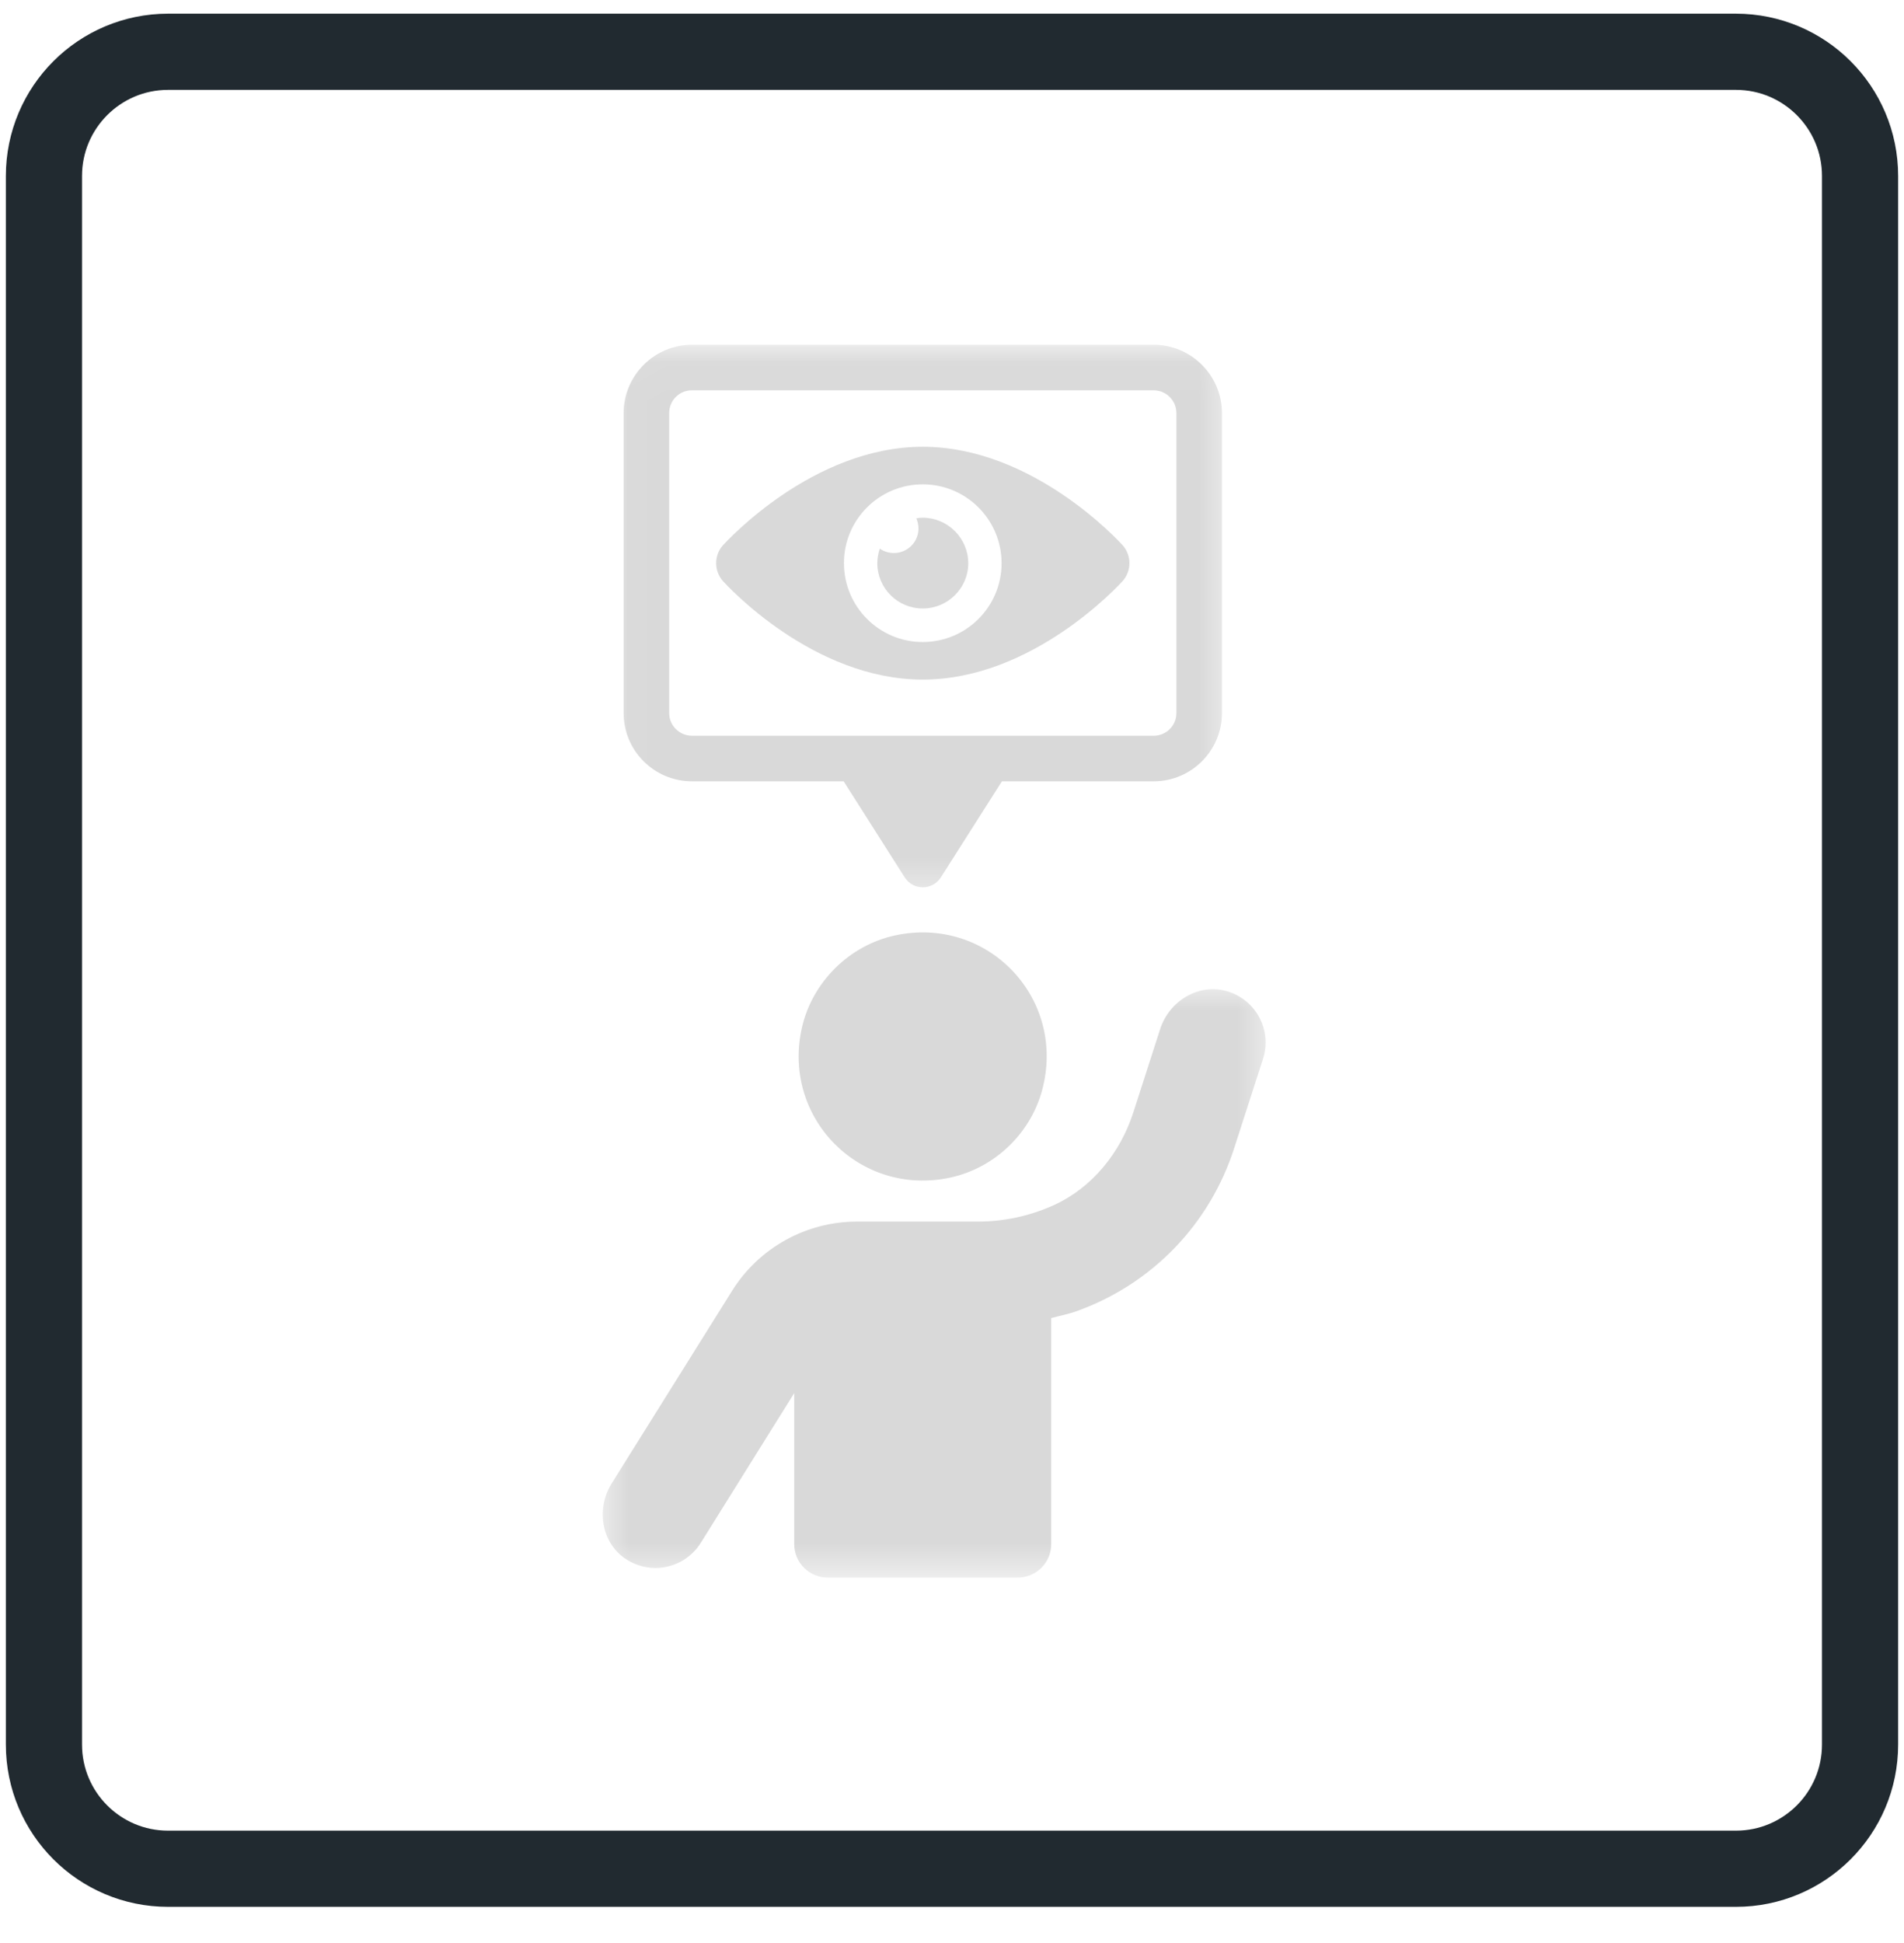 <svg xmlns="http://www.w3.org/2000/svg" width="50" height="51" viewBox="0 0 50 51" fill="none"><g clip-path="url(#clip0_517_10699)"><path d="M45.586 1.359H4.414C2.614 1.359 1.154 2.819 1.154 4.619V45.791C1.154 47.592 2.614 49.051 4.414 49.051H45.586C47.386 49.051 48.846 47.592 48.846 45.791V4.619C48.846 2.819 47.386 1.359 45.586 1.359Z" stroke="#212A30" stroke-width="2" stroke-miterlimit="10"></path><path d="M23.509 24.552C22.313 24.808 21.339 25.765 21.062 26.96C20.515 29.331 22.569 31.419 24.948 30.911C26.148 30.655 27.122 29.698 27.395 28.502C27.951 26.132 25.892 24.039 23.509 24.552Z" fill="#D9D9D9"></path><mask id="mask0_517_10699" style="mask-type:luminance" maskUnits="userSpaceOnUse" x="15" y="25" width="19" height="17"><path d="M15.659 25.773H33.464V41.413H15.659V25.773Z" fill="white"></path></mask><g mask="url(#mask0_517_10699)"><path d="M32.188 26.008C31.449 25.816 30.701 26.286 30.466 27.012L29.762 29.198C29.42 30.258 28.681 31.176 27.665 31.637C27.037 31.919 26.366 32.064 25.679 32.064H22.506C21.173 32.064 19.926 32.752 19.221 33.888L16.061 38.94C15.659 39.585 15.783 40.465 16.403 40.9C16.65 41.071 16.932 41.157 17.21 41.157C17.675 41.157 18.137 40.922 18.401 40.499L20.857 36.566V40.533C20.857 41.016 21.25 41.409 21.737 41.409H26.725C27.208 41.409 27.605 41.02 27.605 40.533V34.597C27.84 34.533 28.079 34.49 28.305 34.404C30.27 33.687 31.769 32.128 32.41 30.138L33.166 27.797C33.413 27.033 32.973 26.217 32.188 26.008Z" fill="#D9D9D9"></path></g><mask id="mask1_517_10699" style="mask-type:luminance" maskUnits="userSpaceOnUse" x="16" y="9" width="17" height="15"><path d="M16.026 9.045H32.426V23.587H16.026V9.045Z" fill="white"></path></mask><g mask="url(#mask1_517_10699)"><path d="M18.171 20.508H22.155L23.757 23.027C23.979 23.378 24.487 23.378 24.709 23.027L26.311 20.508H30.296C31.282 20.508 32.089 19.705 32.089 18.718V10.843C32.089 9.856 31.282 9.049 30.296 9.049H18.171C17.184 9.049 16.377 9.856 16.377 10.843V18.718C16.377 19.705 17.18 20.508 18.171 20.508ZM17.573 10.843C17.573 10.509 17.842 10.245 18.166 10.245H30.296C30.625 10.245 30.893 10.514 30.893 10.843V18.718C30.893 19.047 30.625 19.312 30.296 19.312H18.171C17.842 19.312 17.573 19.043 17.573 18.718V10.843Z" fill="#D9D9D9"></path></g><path d="M24.231 17.838C27.122 17.838 29.381 15.357 29.48 15.254C29.719 14.985 29.719 14.579 29.48 14.31C29.381 14.204 27.122 11.727 24.231 11.727C21.343 11.727 19.084 14.208 18.986 14.31C18.747 14.579 18.747 14.985 18.986 15.254C19.08 15.357 21.343 17.838 24.231 17.838ZM24.231 12.713C25.375 12.713 26.302 13.64 26.302 14.784C26.302 15.925 25.375 16.852 24.231 16.852C23.09 16.852 22.163 15.925 22.163 14.784C22.159 13.64 23.09 12.713 24.231 12.713Z" fill="#D9D9D9"></path><path d="M24.231 15.972C24.888 15.972 25.427 15.438 25.427 14.785C25.427 14.127 24.888 13.589 24.231 13.589C24.175 13.589 24.12 13.593 24.064 13.606C24.098 13.687 24.12 13.777 24.12 13.871C24.12 14.229 23.829 14.516 23.475 14.516C23.338 14.516 23.206 14.473 23.103 14.4C23.065 14.52 23.039 14.648 23.039 14.785C23.039 15.438 23.573 15.972 24.231 15.972Z" fill="#D9D9D9"></path></g><defs><clipPath id="clip0_517_10699"><rect width="50" height="50" fill="white" transform="translate(0 0.205)"></rect></clipPath></defs></svg>
